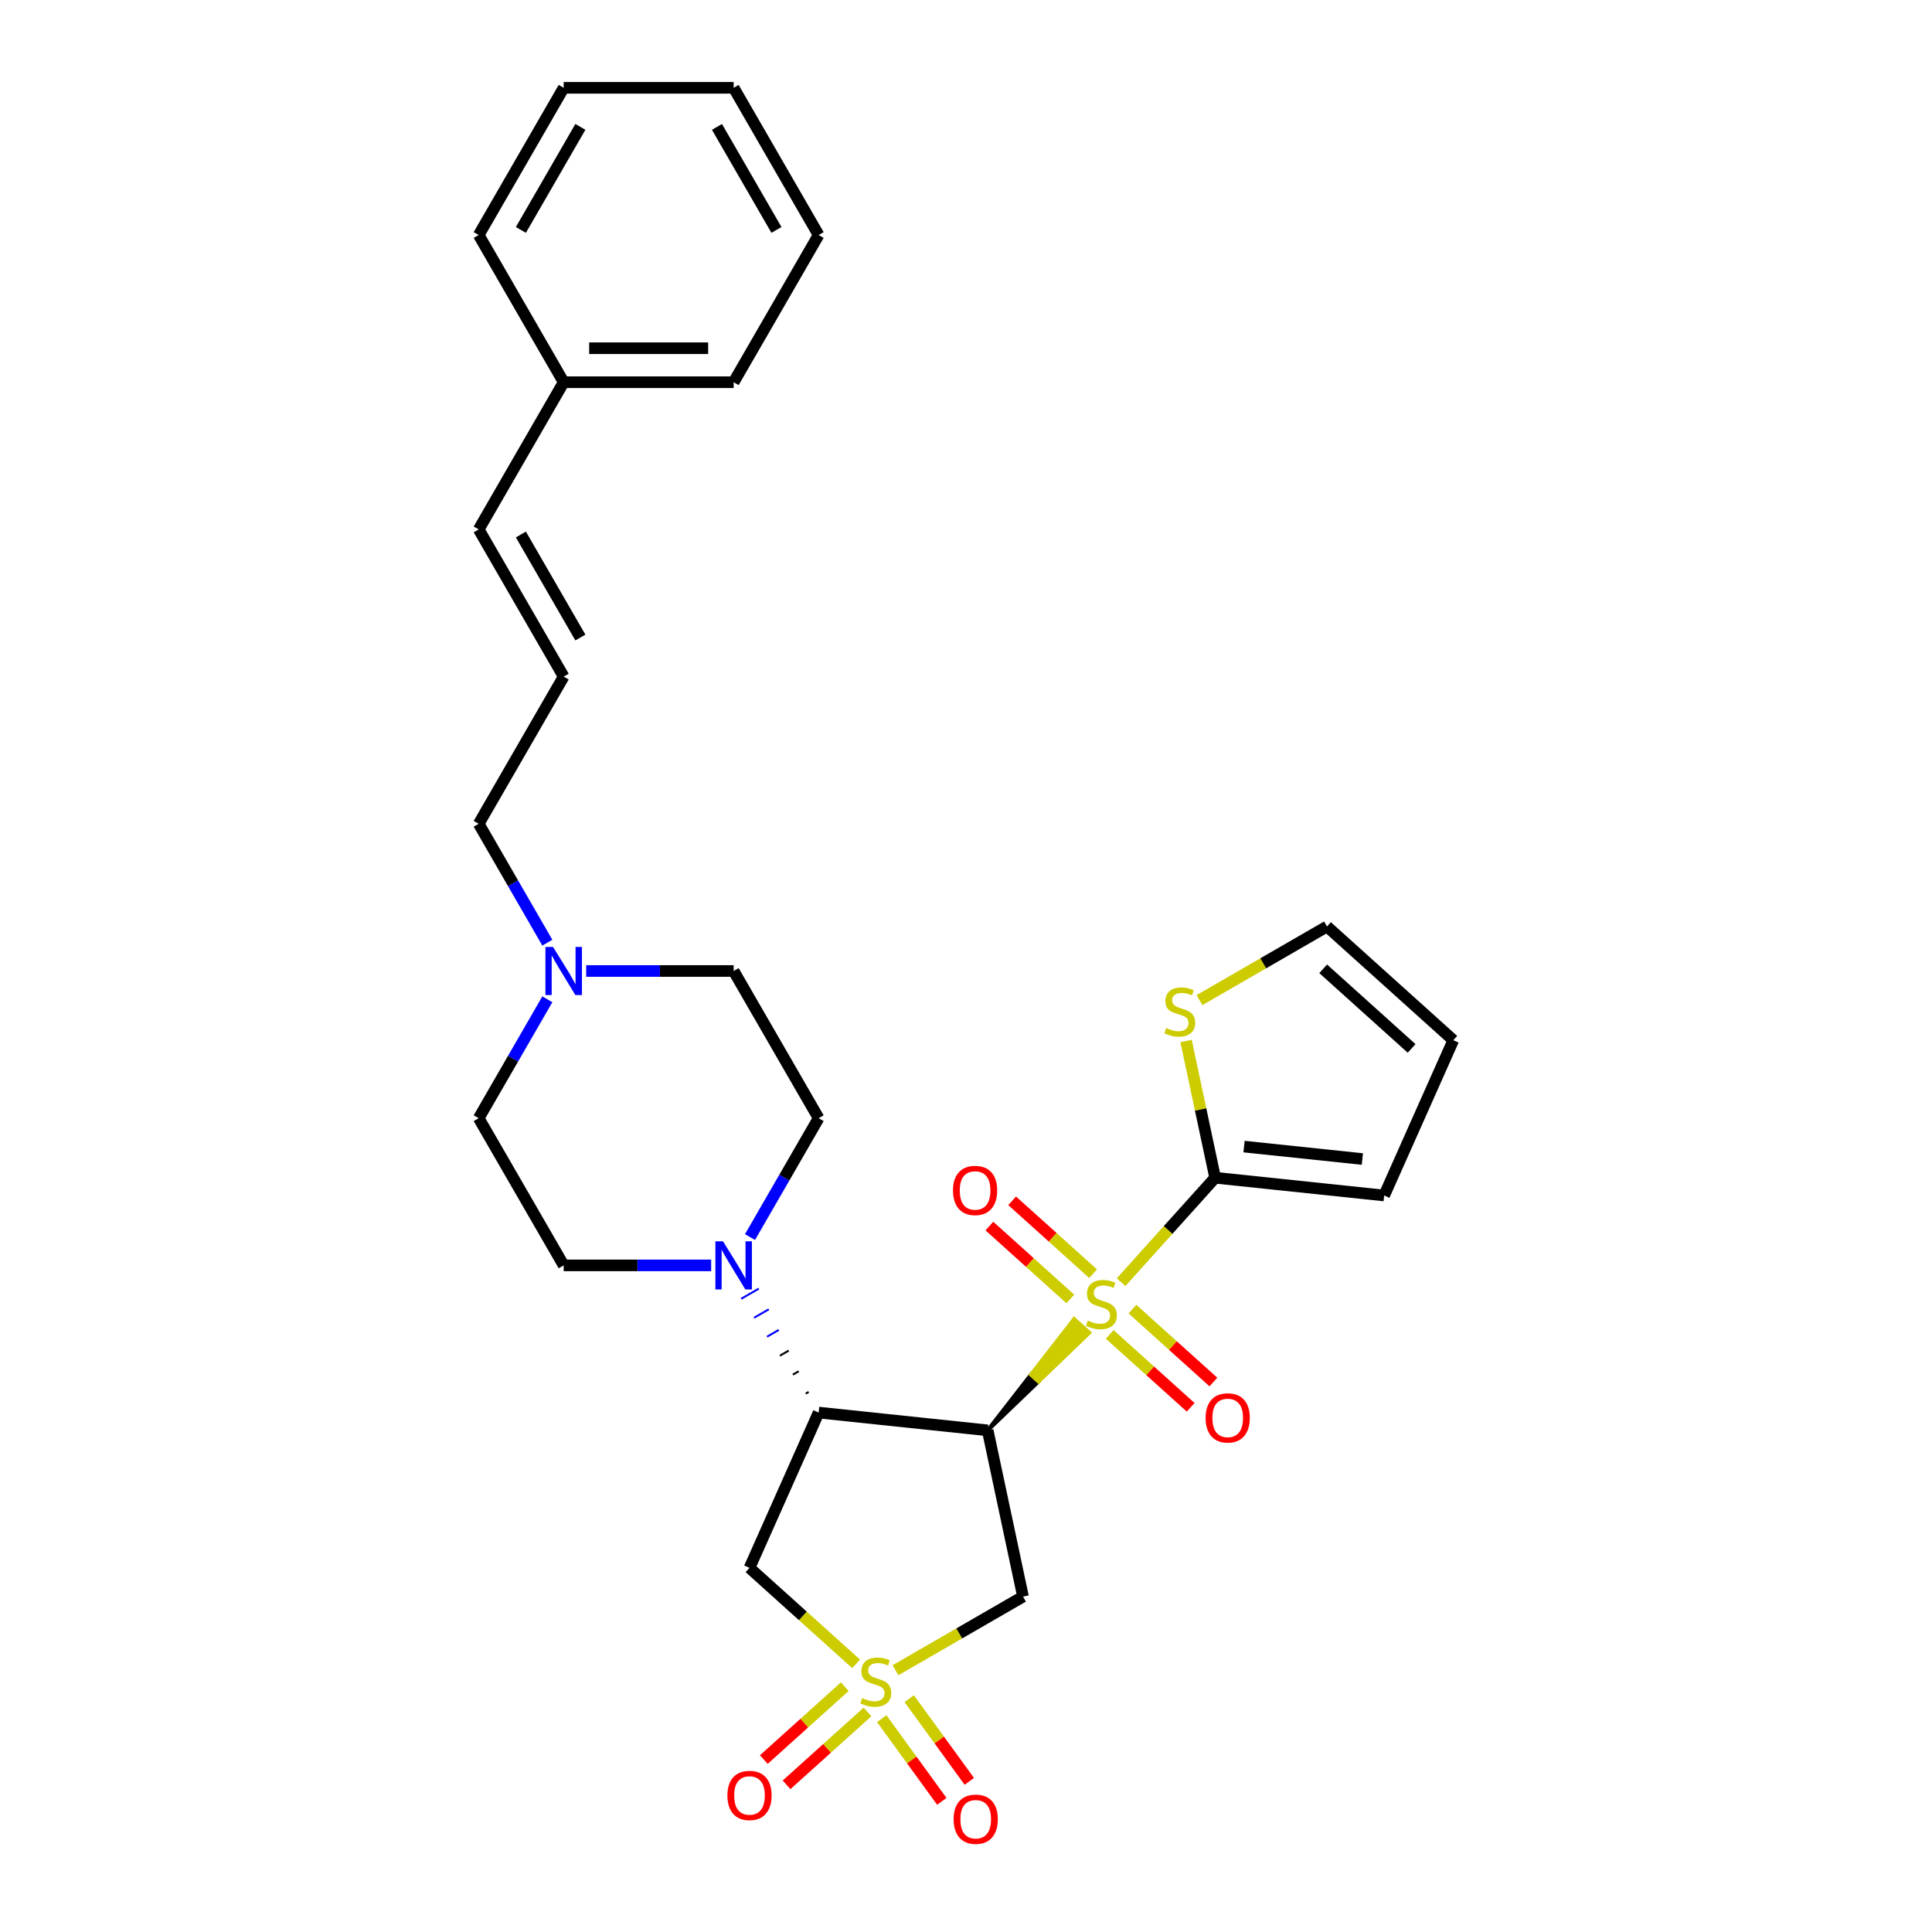 <?xml version='1.0' encoding='iso-8859-1'?>
<svg version='1.1' baseProfile='full'
              xmlns='http://www.w3.org/2000/svg'
                      xmlns:rdkit='http://www.rdkit.org/xml'
                      xmlns:xlink='http://www.w3.org/1999/xlink'
                  xml:space='preserve'
width='1000px' height='1000px' viewBox='0 0 1000 1000'>
<!-- END OF HEADER -->
<rect style='opacity:1.0;fill:#FFFFFF;stroke:none' width='1000' height='1000' x='0' y='0'> </rect>
<path class='bond-0' d='M 511.217,740.347 L 537.518,715.081 L 533.595,711.549 Z' style='fill:#000000;fill-rule:evenodd;fill-opacity:1;stroke:#000000;stroke-width:2px;stroke-linecap:butt;stroke-linejoin:miter;stroke-opacity:1;' />
<path class='bond-0' d='M 537.518,715.081 L 555.973,682.751 L 563.819,689.815 Z' style='fill:#CCCC00;fill-rule:evenodd;fill-opacity:1;stroke:#CCCC00;stroke-width:2px;stroke-linecap:butt;stroke-linejoin:miter;stroke-opacity:1;' />
<path class='bond-0' d='M 537.518,715.081 L 533.595,711.549 L 555.973,682.751 Z' style='fill:#CCCC00;fill-rule:evenodd;fill-opacity:1;stroke:#CCCC00;stroke-width:2px;stroke-linecap:butt;stroke-linejoin:miter;stroke-opacity:1;' />
<path class='bond-4' d='M 580.271,663.655 L 604.611,636.623' style='fill:none;fill-rule:evenodd;stroke:#CCCC00;stroke-width:6px;stroke-linecap:butt;stroke-linejoin:miter;stroke-opacity:1' />
<path class='bond-4' d='M 604.611,636.623 L 628.95,609.591' style='fill:none;fill-rule:evenodd;stroke:#000000;stroke-width:6px;stroke-linecap:butt;stroke-linejoin:miter;stroke-opacity:1' />
<path class='bond-8' d='M 574.384,690.68 L 595.333,709.542' style='fill:none;fill-rule:evenodd;stroke:#CCCC00;stroke-width:6px;stroke-linecap:butt;stroke-linejoin:miter;stroke-opacity:1' />
<path class='bond-8' d='M 595.333,709.542 L 616.282,728.404' style='fill:none;fill-rule:evenodd;stroke:#FF0000;stroke-width:6px;stroke-linecap:butt;stroke-linejoin:miter;stroke-opacity:1' />
<path class='bond-8' d='M 586.158,677.604 L 607.106,696.466' style='fill:none;fill-rule:evenodd;stroke:#CCCC00;stroke-width:6px;stroke-linecap:butt;stroke-linejoin:miter;stroke-opacity:1' />
<path class='bond-8' d='M 607.106,696.466 L 628.055,715.329' style='fill:none;fill-rule:evenodd;stroke:#FF0000;stroke-width:6px;stroke-linecap:butt;stroke-linejoin:miter;stroke-opacity:1' />
<path class='bond-9' d='M 565.783,659.258 L 544.834,640.396' style='fill:none;fill-rule:evenodd;stroke:#CCCC00;stroke-width:6px;stroke-linecap:butt;stroke-linejoin:miter;stroke-opacity:1' />
<path class='bond-9' d='M 544.834,640.396 L 523.886,621.534' style='fill:none;fill-rule:evenodd;stroke:#FF0000;stroke-width:6px;stroke-linecap:butt;stroke-linejoin:miter;stroke-opacity:1' />
<path class='bond-9' d='M 554.009,672.334 L 533.061,653.472' style='fill:none;fill-rule:evenodd;stroke:#CCCC00;stroke-width:6px;stroke-linecap:butt;stroke-linejoin:miter;stroke-opacity:1' />
<path class='bond-9' d='M 533.061,653.472 L 512.112,634.61' style='fill:none;fill-rule:evenodd;stroke:#FF0000;stroke-width:6px;stroke-linecap:butt;stroke-linejoin:miter;stroke-opacity:1' />
<path class='bond-2' d='M 511.217,740.347 L 423.724,731.151' style='fill:none;fill-rule:evenodd;stroke:#000000;stroke-width:6px;stroke-linecap:butt;stroke-linejoin:miter;stroke-opacity:1' />
<path class='bond-3' d='M 511.217,740.347 L 529.508,826.4' style='fill:none;fill-rule:evenodd;stroke:#000000;stroke-width:6px;stroke-linecap:butt;stroke-linejoin:miter;stroke-opacity:1' />
<path class='bond-1' d='M 463.507,864.505 L 496.507,845.453' style='fill:none;fill-rule:evenodd;stroke:#CCCC00;stroke-width:6px;stroke-linecap:butt;stroke-linejoin:miter;stroke-opacity:1' />
<path class='bond-1' d='M 496.507,845.453 L 529.508,826.4' style='fill:none;fill-rule:evenodd;stroke:#000000;stroke-width:6px;stroke-linecap:butt;stroke-linejoin:miter;stroke-opacity:1' />
<path class='bond-10' d='M 456.39,889.58 L 471.933,910.974' style='fill:none;fill-rule:evenodd;stroke:#CCCC00;stroke-width:6px;stroke-linecap:butt;stroke-linejoin:miter;stroke-opacity:1' />
<path class='bond-10' d='M 471.933,910.974 L 487.476,932.367' style='fill:none;fill-rule:evenodd;stroke:#FF0000;stroke-width:6px;stroke-linecap:butt;stroke-linejoin:miter;stroke-opacity:1' />
<path class='bond-10' d='M 470.624,879.238 L 486.168,900.632' style='fill:none;fill-rule:evenodd;stroke:#CCCC00;stroke-width:6px;stroke-linecap:butt;stroke-linejoin:miter;stroke-opacity:1' />
<path class='bond-10' d='M 486.168,900.632 L 501.711,922.025' style='fill:none;fill-rule:evenodd;stroke:#FF0000;stroke-width:6px;stroke-linecap:butt;stroke-linejoin:miter;stroke-opacity:1' />
<path class='bond-11' d='M 437.245,873.022 L 416.297,891.884' style='fill:none;fill-rule:evenodd;stroke:#CCCC00;stroke-width:6px;stroke-linecap:butt;stroke-linejoin:miter;stroke-opacity:1' />
<path class='bond-11' d='M 416.297,891.884 L 395.348,910.747' style='fill:none;fill-rule:evenodd;stroke:#FF0000;stroke-width:6px;stroke-linecap:butt;stroke-linejoin:miter;stroke-opacity:1' />
<path class='bond-11' d='M 449.019,886.098 L 428.07,904.96' style='fill:none;fill-rule:evenodd;stroke:#CCCC00;stroke-width:6px;stroke-linecap:butt;stroke-linejoin:miter;stroke-opacity:1' />
<path class='bond-11' d='M 428.07,904.96 L 407.121,923.822' style='fill:none;fill-rule:evenodd;stroke:#FF0000;stroke-width:6px;stroke-linecap:butt;stroke-linejoin:miter;stroke-opacity:1' />
<path class='bond-30' d='M 443.132,861.214 L 415.537,836.367' style='fill:none;fill-rule:evenodd;stroke:#CCCC00;stroke-width:6px;stroke-linecap:butt;stroke-linejoin:miter;stroke-opacity:1' />
<path class='bond-30' d='M 415.537,836.367 L 387.941,811.52' style='fill:none;fill-rule:evenodd;stroke:#000000;stroke-width:6px;stroke-linecap:butt;stroke-linejoin:miter;stroke-opacity:1' />
<path class='bond-5' d='M 423.724,731.151 L 387.941,811.52' style='fill:none;fill-rule:evenodd;stroke:#000000;stroke-width:6px;stroke-linecap:butt;stroke-linejoin:miter;stroke-opacity:1' />
<path class='bond-6' d='M 418.565,720.456 L 417.041,721.336' style='fill:none;fill-rule:evenodd;stroke:#000000;stroke-width:1.0px;stroke-linecap:butt;stroke-linejoin:miter;stroke-opacity:1' />
<path class='bond-6' d='M 413.406,709.761 L 410.358,711.52' style='fill:none;fill-rule:evenodd;stroke:#000000;stroke-width:1.0px;stroke-linecap:butt;stroke-linejoin:miter;stroke-opacity:1' />
<path class='bond-6' d='M 408.247,699.066 L 403.676,701.705' style='fill:none;fill-rule:evenodd;stroke:#000000;stroke-width:1.0px;stroke-linecap:butt;stroke-linejoin:miter;stroke-opacity:1' />
<path class='bond-6' d='M 403.088,688.371 L 396.993,691.89' style='fill:none;fill-rule:evenodd;stroke:#0000FF;stroke-width:1.0px;stroke-linecap:butt;stroke-linejoin:miter;stroke-opacity:1' />
<path class='bond-6' d='M 397.929,677.675 L 390.31,682.074' style='fill:none;fill-rule:evenodd;stroke:#0000FF;stroke-width:1.0px;stroke-linecap:butt;stroke-linejoin:miter;stroke-opacity:1' />
<path class='bond-6' d='M 392.77,666.98 L 383.627,672.259' style='fill:none;fill-rule:evenodd;stroke:#0000FF;stroke-width:1.0px;stroke-linecap:butt;stroke-linejoin:miter;stroke-opacity:1' />
<path class='bond-7' d='M 628.95,609.591 L 621.43,574.21' style='fill:none;fill-rule:evenodd;stroke:#000000;stroke-width:6px;stroke-linecap:butt;stroke-linejoin:miter;stroke-opacity:1' />
<path class='bond-7' d='M 621.43,574.21 L 613.909,538.829' style='fill:none;fill-rule:evenodd;stroke:#CCCC00;stroke-width:6px;stroke-linecap:butt;stroke-linejoin:miter;stroke-opacity:1' />
<path class='bond-13' d='M 628.95,609.591 L 716.443,618.787' style='fill:none;fill-rule:evenodd;stroke:#000000;stroke-width:6px;stroke-linecap:butt;stroke-linejoin:miter;stroke-opacity:1' />
<path class='bond-13' d='M 643.913,593.472 L 705.159,599.909' style='fill:none;fill-rule:evenodd;stroke:#000000;stroke-width:6px;stroke-linecap:butt;stroke-linejoin:miter;stroke-opacity:1' />
<path class='bond-15' d='M 388.198,640.306 L 405.961,609.54' style='fill:none;fill-rule:evenodd;stroke:#0000FF;stroke-width:6px;stroke-linecap:butt;stroke-linejoin:miter;stroke-opacity:1' />
<path class='bond-15' d='M 405.961,609.54 L 423.724,578.774' style='fill:none;fill-rule:evenodd;stroke:#000000;stroke-width:6px;stroke-linecap:butt;stroke-linejoin:miter;stroke-opacity:1' />
<path class='bond-16' d='M 368.089,654.963 L 329.925,654.963' style='fill:none;fill-rule:evenodd;stroke:#0000FF;stroke-width:6px;stroke-linecap:butt;stroke-linejoin:miter;stroke-opacity:1' />
<path class='bond-16' d='M 329.925,654.963 L 291.761,654.963' style='fill:none;fill-rule:evenodd;stroke:#000000;stroke-width:6px;stroke-linecap:butt;stroke-linejoin:miter;stroke-opacity:1' />
<path class='bond-17' d='M 620.847,517.657 L 653.847,498.604' style='fill:none;fill-rule:evenodd;stroke:#CCCC00;stroke-width:6px;stroke-linecap:butt;stroke-linejoin:miter;stroke-opacity:1' />
<path class='bond-17' d='M 653.847,498.604 L 686.848,479.551' style='fill:none;fill-rule:evenodd;stroke:#000000;stroke-width:6px;stroke-linecap:butt;stroke-linejoin:miter;stroke-opacity:1' />
<path class='bond-12' d='M 283.299,517.242 L 265.537,548.008' style='fill:none;fill-rule:evenodd;stroke:#0000FF;stroke-width:6px;stroke-linecap:butt;stroke-linejoin:miter;stroke-opacity:1' />
<path class='bond-12' d='M 265.537,548.008 L 247.774,578.774' style='fill:none;fill-rule:evenodd;stroke:#000000;stroke-width:6px;stroke-linecap:butt;stroke-linejoin:miter;stroke-opacity:1' />
<path class='bond-22' d='M 283.299,487.929 L 265.537,457.163' style='fill:none;fill-rule:evenodd;stroke:#0000FF;stroke-width:6px;stroke-linecap:butt;stroke-linejoin:miter;stroke-opacity:1' />
<path class='bond-22' d='M 265.537,457.163 L 247.774,426.397' style='fill:none;fill-rule:evenodd;stroke:#000000;stroke-width:6px;stroke-linecap:butt;stroke-linejoin:miter;stroke-opacity:1' />
<path class='bond-31' d='M 303.409,502.586 L 341.573,502.586' style='fill:none;fill-rule:evenodd;stroke:#0000FF;stroke-width:6px;stroke-linecap:butt;stroke-linejoin:miter;stroke-opacity:1' />
<path class='bond-31' d='M 341.573,502.586 L 379.736,502.586' style='fill:none;fill-rule:evenodd;stroke:#000000;stroke-width:6px;stroke-linecap:butt;stroke-linejoin:miter;stroke-opacity:1' />
<path class='bond-18' d='M 716.443,618.787 L 752.226,538.418' style='fill:none;fill-rule:evenodd;stroke:#000000;stroke-width:6px;stroke-linecap:butt;stroke-linejoin:miter;stroke-opacity:1' />
<path class='bond-14' d='M 291.761,350.209 L 247.774,426.397' style='fill:none;fill-rule:evenodd;stroke:#000000;stroke-width:6px;stroke-linecap:butt;stroke-linejoin:miter;stroke-opacity:1' />
<path class='bond-19' d='M 291.761,350.209 L 247.774,274.02' style='fill:none;fill-rule:evenodd;stroke:#000000;stroke-width:6px;stroke-linecap:butt;stroke-linejoin:miter;stroke-opacity:1' />
<path class='bond-19' d='M 300.401,329.983 L 269.61,276.651' style='fill:none;fill-rule:evenodd;stroke:#000000;stroke-width:6px;stroke-linecap:butt;stroke-linejoin:miter;stroke-opacity:1' />
<path class='bond-20' d='M 423.724,578.774 L 379.736,502.586' style='fill:none;fill-rule:evenodd;stroke:#000000;stroke-width:6px;stroke-linecap:butt;stroke-linejoin:miter;stroke-opacity:1' />
<path class='bond-21' d='M 291.761,654.963 L 247.774,578.774' style='fill:none;fill-rule:evenodd;stroke:#000000;stroke-width:6px;stroke-linecap:butt;stroke-linejoin:miter;stroke-opacity:1' />
<path class='bond-29' d='M 686.848,479.551 L 752.226,538.418' style='fill:none;fill-rule:evenodd;stroke:#000000;stroke-width:6px;stroke-linecap:butt;stroke-linejoin:miter;stroke-opacity:1' />
<path class='bond-29' d='M 684.881,501.457 L 730.646,542.663' style='fill:none;fill-rule:evenodd;stroke:#000000;stroke-width:6px;stroke-linecap:butt;stroke-linejoin:miter;stroke-opacity:1' />
<path class='bond-23' d='M 247.774,274.02 L 291.761,197.832' style='fill:none;fill-rule:evenodd;stroke:#000000;stroke-width:6px;stroke-linecap:butt;stroke-linejoin:miter;stroke-opacity:1' />
<path class='bond-24' d='M 291.761,197.832 L 379.736,197.832' style='fill:none;fill-rule:evenodd;stroke:#000000;stroke-width:6px;stroke-linecap:butt;stroke-linejoin:miter;stroke-opacity:1' />
<path class='bond-24' d='M 304.958,180.237 L 366.54,180.237' style='fill:none;fill-rule:evenodd;stroke:#000000;stroke-width:6px;stroke-linecap:butt;stroke-linejoin:miter;stroke-opacity:1' />
<path class='bond-25' d='M 291.761,197.832 L 247.774,121.643' style='fill:none;fill-rule:evenodd;stroke:#000000;stroke-width:6px;stroke-linecap:butt;stroke-linejoin:miter;stroke-opacity:1' />
<path class='bond-27' d='M 379.736,197.832 L 423.724,121.643' style='fill:none;fill-rule:evenodd;stroke:#000000;stroke-width:6px;stroke-linecap:butt;stroke-linejoin:miter;stroke-opacity:1' />
<path class='bond-26' d='M 247.774,121.643 L 291.761,45.455' style='fill:none;fill-rule:evenodd;stroke:#000000;stroke-width:6px;stroke-linecap:butt;stroke-linejoin:miter;stroke-opacity:1' />
<path class='bond-26' d='M 269.61,119.012 L 300.401,65.68' style='fill:none;fill-rule:evenodd;stroke:#000000;stroke-width:6px;stroke-linecap:butt;stroke-linejoin:miter;stroke-opacity:1' />
<path class='bond-28' d='M 291.761,45.455 L 379.736,45.455' style='fill:none;fill-rule:evenodd;stroke:#000000;stroke-width:6px;stroke-linecap:butt;stroke-linejoin:miter;stroke-opacity:1' />
<path class='bond-32' d='M 423.724,121.643 L 379.736,45.455' style='fill:none;fill-rule:evenodd;stroke:#000000;stroke-width:6px;stroke-linecap:butt;stroke-linejoin:miter;stroke-opacity:1' />
<path class='bond-32' d='M 401.888,119.012 L 371.097,65.68' style='fill:none;fill-rule:evenodd;stroke:#000000;stroke-width:6px;stroke-linecap:butt;stroke-linejoin:miter;stroke-opacity:1' />
<path  class='atom-0' d='M 563.046 683.52
Q 563.327 683.626, 564.488 684.118
Q 565.65 684.611, 566.917 684.928
Q 568.219 685.209, 569.485 685.209
Q 571.843 685.209, 573.216 684.083
Q 574.588 682.922, 574.588 680.916
Q 574.588 679.544, 573.884 678.699
Q 573.216 677.855, 572.16 677.397
Q 571.104 676.94, 569.345 676.412
Q 567.128 675.743, 565.79 675.11
Q 564.488 674.476, 563.538 673.139
Q 562.623 671.802, 562.623 669.55
Q 562.623 666.418, 564.735 664.482
Q 566.881 662.547, 571.104 662.547
Q 573.99 662.547, 577.262 663.919
L 576.453 666.629
Q 573.462 665.397, 571.21 665.397
Q 568.782 665.397, 567.444 666.418
Q 566.107 667.403, 566.142 669.128
Q 566.142 670.465, 566.811 671.274
Q 567.515 672.083, 568.5 672.541
Q 569.521 672.998, 571.21 673.526
Q 573.462 674.23, 574.799 674.934
Q 576.136 675.638, 577.086 677.08
Q 578.072 678.488, 578.072 680.916
Q 578.072 684.365, 575.749 686.23
Q 573.462 688.06, 569.626 688.06
Q 567.409 688.06, 565.72 687.567
Q 564.066 687.11, 562.095 686.3
L 563.046 683.52
' fill='#CCCC00'/>
<path  class='atom-2' d='M 446.281 878.938
Q 446.563 879.044, 447.724 879.537
Q 448.885 880.029, 450.152 880.346
Q 451.454 880.627, 452.721 880.627
Q 455.079 880.627, 456.451 879.501
Q 457.824 878.34, 457.824 876.334
Q 457.824 874.962, 457.12 874.117
Q 456.451 873.273, 455.396 872.815
Q 454.34 872.358, 452.58 871.83
Q 450.363 871.161, 449.026 870.528
Q 447.724 869.894, 446.774 868.557
Q 445.859 867.22, 445.859 864.968
Q 445.859 861.836, 447.971 859.901
Q 450.117 857.965, 454.34 857.965
Q 457.225 857.965, 460.498 859.337
L 459.689 862.047
Q 456.698 860.815, 454.445 860.815
Q 452.017 860.815, 450.68 861.836
Q 449.343 862.821, 449.378 864.546
Q 449.378 865.883, 450.047 866.692
Q 450.751 867.502, 451.736 867.959
Q 452.756 868.416, 454.445 868.944
Q 456.698 869.648, 458.035 870.352
Q 459.372 871.056, 460.322 872.499
Q 461.308 873.906, 461.308 876.334
Q 461.308 879.783, 458.985 881.648
Q 456.698 883.478, 452.862 883.478
Q 450.645 883.478, 448.956 882.985
Q 447.302 882.528, 445.331 881.718
L 446.281 878.938
' fill='#CCCC00'/>
<path  class='atom-7' d='M 374.229 642.506
L 382.393 655.702
Q 383.203 657.004, 384.505 659.362
Q 385.807 661.719, 385.877 661.86
L 385.877 642.506
L 389.185 642.506
L 389.185 667.42
L 385.772 667.42
L 377.009 652.992
Q 375.989 651.303, 374.898 649.368
Q 373.842 647.432, 373.525 646.834
L 373.525 667.42
L 370.288 667.42
L 370.288 642.506
L 374.229 642.506
' fill='#0000FF'/>
<path  class='atom-8' d='M 603.621 532.09
Q 603.903 532.195, 605.064 532.688
Q 606.225 533.181, 607.492 533.497
Q 608.794 533.779, 610.061 533.779
Q 612.419 533.779, 613.791 532.653
Q 615.164 531.491, 615.164 529.486
Q 615.164 528.113, 614.46 527.269
Q 613.791 526.424, 612.736 525.967
Q 611.68 525.509, 609.92 524.981
Q 607.703 524.313, 606.366 523.679
Q 605.064 523.046, 604.114 521.709
Q 603.199 520.371, 603.199 518.119
Q 603.199 514.987, 605.31 513.052
Q 607.457 511.116, 611.68 511.116
Q 614.565 511.116, 617.838 512.489
L 617.029 515.198
Q 614.038 513.967, 611.785 513.967
Q 609.357 513.967, 608.02 514.987
Q 606.683 515.973, 606.718 517.697
Q 606.718 519.034, 607.387 519.844
Q 608.09 520.653, 609.076 521.11
Q 610.096 521.568, 611.785 522.096
Q 614.038 522.799, 615.375 523.503
Q 616.712 524.207, 617.662 525.65
Q 618.647 527.057, 618.647 529.486
Q 618.647 532.934, 616.325 534.799
Q 614.038 536.629, 610.202 536.629
Q 607.985 536.629, 606.296 536.136
Q 604.642 535.679, 602.671 534.87
L 603.621 532.09
' fill='#CCCC00'/>
<path  class='atom-9' d='M 624.025 733.906
Q 624.025 727.924, 626.981 724.581
Q 629.937 721.238, 635.462 721.238
Q 640.987 721.238, 643.943 724.581
Q 646.898 727.924, 646.898 733.906
Q 646.898 739.959, 643.907 743.407
Q 640.916 746.821, 635.462 746.821
Q 629.972 746.821, 626.981 743.407
Q 624.025 739.994, 624.025 733.906
M 635.462 744.006
Q 639.262 744.006, 641.303 741.472
Q 643.379 738.903, 643.379 733.906
Q 643.379 729.015, 641.303 726.551
Q 639.262 724.053, 635.462 724.053
Q 631.661 724.053, 629.585 726.516
Q 627.544 728.98, 627.544 733.906
Q 627.544 738.938, 629.585 741.472
Q 631.661 744.006, 635.462 744.006
' fill='#FF0000'/>
<path  class='atom-10' d='M 493.269 616.173
Q 493.269 610.19, 496.225 606.847
Q 499.181 603.504, 504.706 603.504
Q 510.23 603.504, 513.186 606.847
Q 516.142 610.19, 516.142 616.173
Q 516.142 622.225, 513.151 625.674
Q 510.16 629.087, 504.706 629.087
Q 499.216 629.087, 496.225 625.674
Q 493.269 622.261, 493.269 616.173
M 504.706 626.272
Q 508.506 626.272, 510.547 623.739
Q 512.623 621.17, 512.623 616.173
Q 512.623 611.281, 510.547 608.818
Q 508.506 606.32, 504.706 606.32
Q 500.905 606.32, 498.829 608.783
Q 496.788 611.246, 496.788 616.173
Q 496.788 621.205, 498.829 623.739
Q 500.905 626.272, 504.706 626.272
' fill='#FF0000'/>
<path  class='atom-11' d='M 493.593 941.631
Q 493.593 935.648, 496.549 932.305
Q 499.505 928.962, 505.03 928.962
Q 510.555 928.962, 513.511 932.305
Q 516.466 935.648, 516.466 941.631
Q 516.466 947.683, 513.475 951.132
Q 510.484 954.545, 505.03 954.545
Q 499.54 954.545, 496.549 951.132
Q 493.593 947.719, 493.593 941.631
M 505.03 951.73
Q 508.83 951.73, 510.871 949.197
Q 512.948 946.628, 512.948 941.631
Q 512.948 936.739, 510.871 934.276
Q 508.83 931.778, 505.03 931.778
Q 501.229 931.778, 499.153 934.241
Q 497.112 936.704, 497.112 941.631
Q 497.112 946.663, 499.153 949.197
Q 501.229 951.73, 505.03 951.73
' fill='#FF0000'/>
<path  class='atom-12' d='M 376.505 929.324
Q 376.505 923.342, 379.46 919.999
Q 382.416 916.656, 387.941 916.656
Q 393.466 916.656, 396.422 919.999
Q 399.378 923.342, 399.378 929.324
Q 399.378 935.377, 396.387 938.826
Q 393.396 942.239, 387.941 942.239
Q 382.452 942.239, 379.46 938.826
Q 376.505 935.412, 376.505 929.324
M 387.941 939.424
Q 391.742 939.424, 393.783 936.89
Q 395.859 934.321, 395.859 929.324
Q 395.859 924.433, 393.783 921.97
Q 391.742 919.471, 387.941 919.471
Q 384.141 919.471, 382.065 921.934
Q 380.024 924.398, 380.024 929.324
Q 380.024 934.356, 382.065 936.89
Q 384.141 939.424, 387.941 939.424
' fill='#FF0000'/>
<path  class='atom-13' d='M 286.254 490.128
L 294.418 503.325
Q 295.228 504.627, 296.53 506.984
Q 297.832 509.342, 297.902 509.483
L 297.902 490.128
L 301.21 490.128
L 301.21 515.043
L 297.797 515.043
L 289.034 500.615
Q 288.014 498.926, 286.923 496.991
Q 285.867 495.055, 285.55 494.457
L 285.55 515.043
L 282.313 515.043
L 282.313 490.128
L 286.254 490.128
' fill='#0000FF'/>
</svg>
